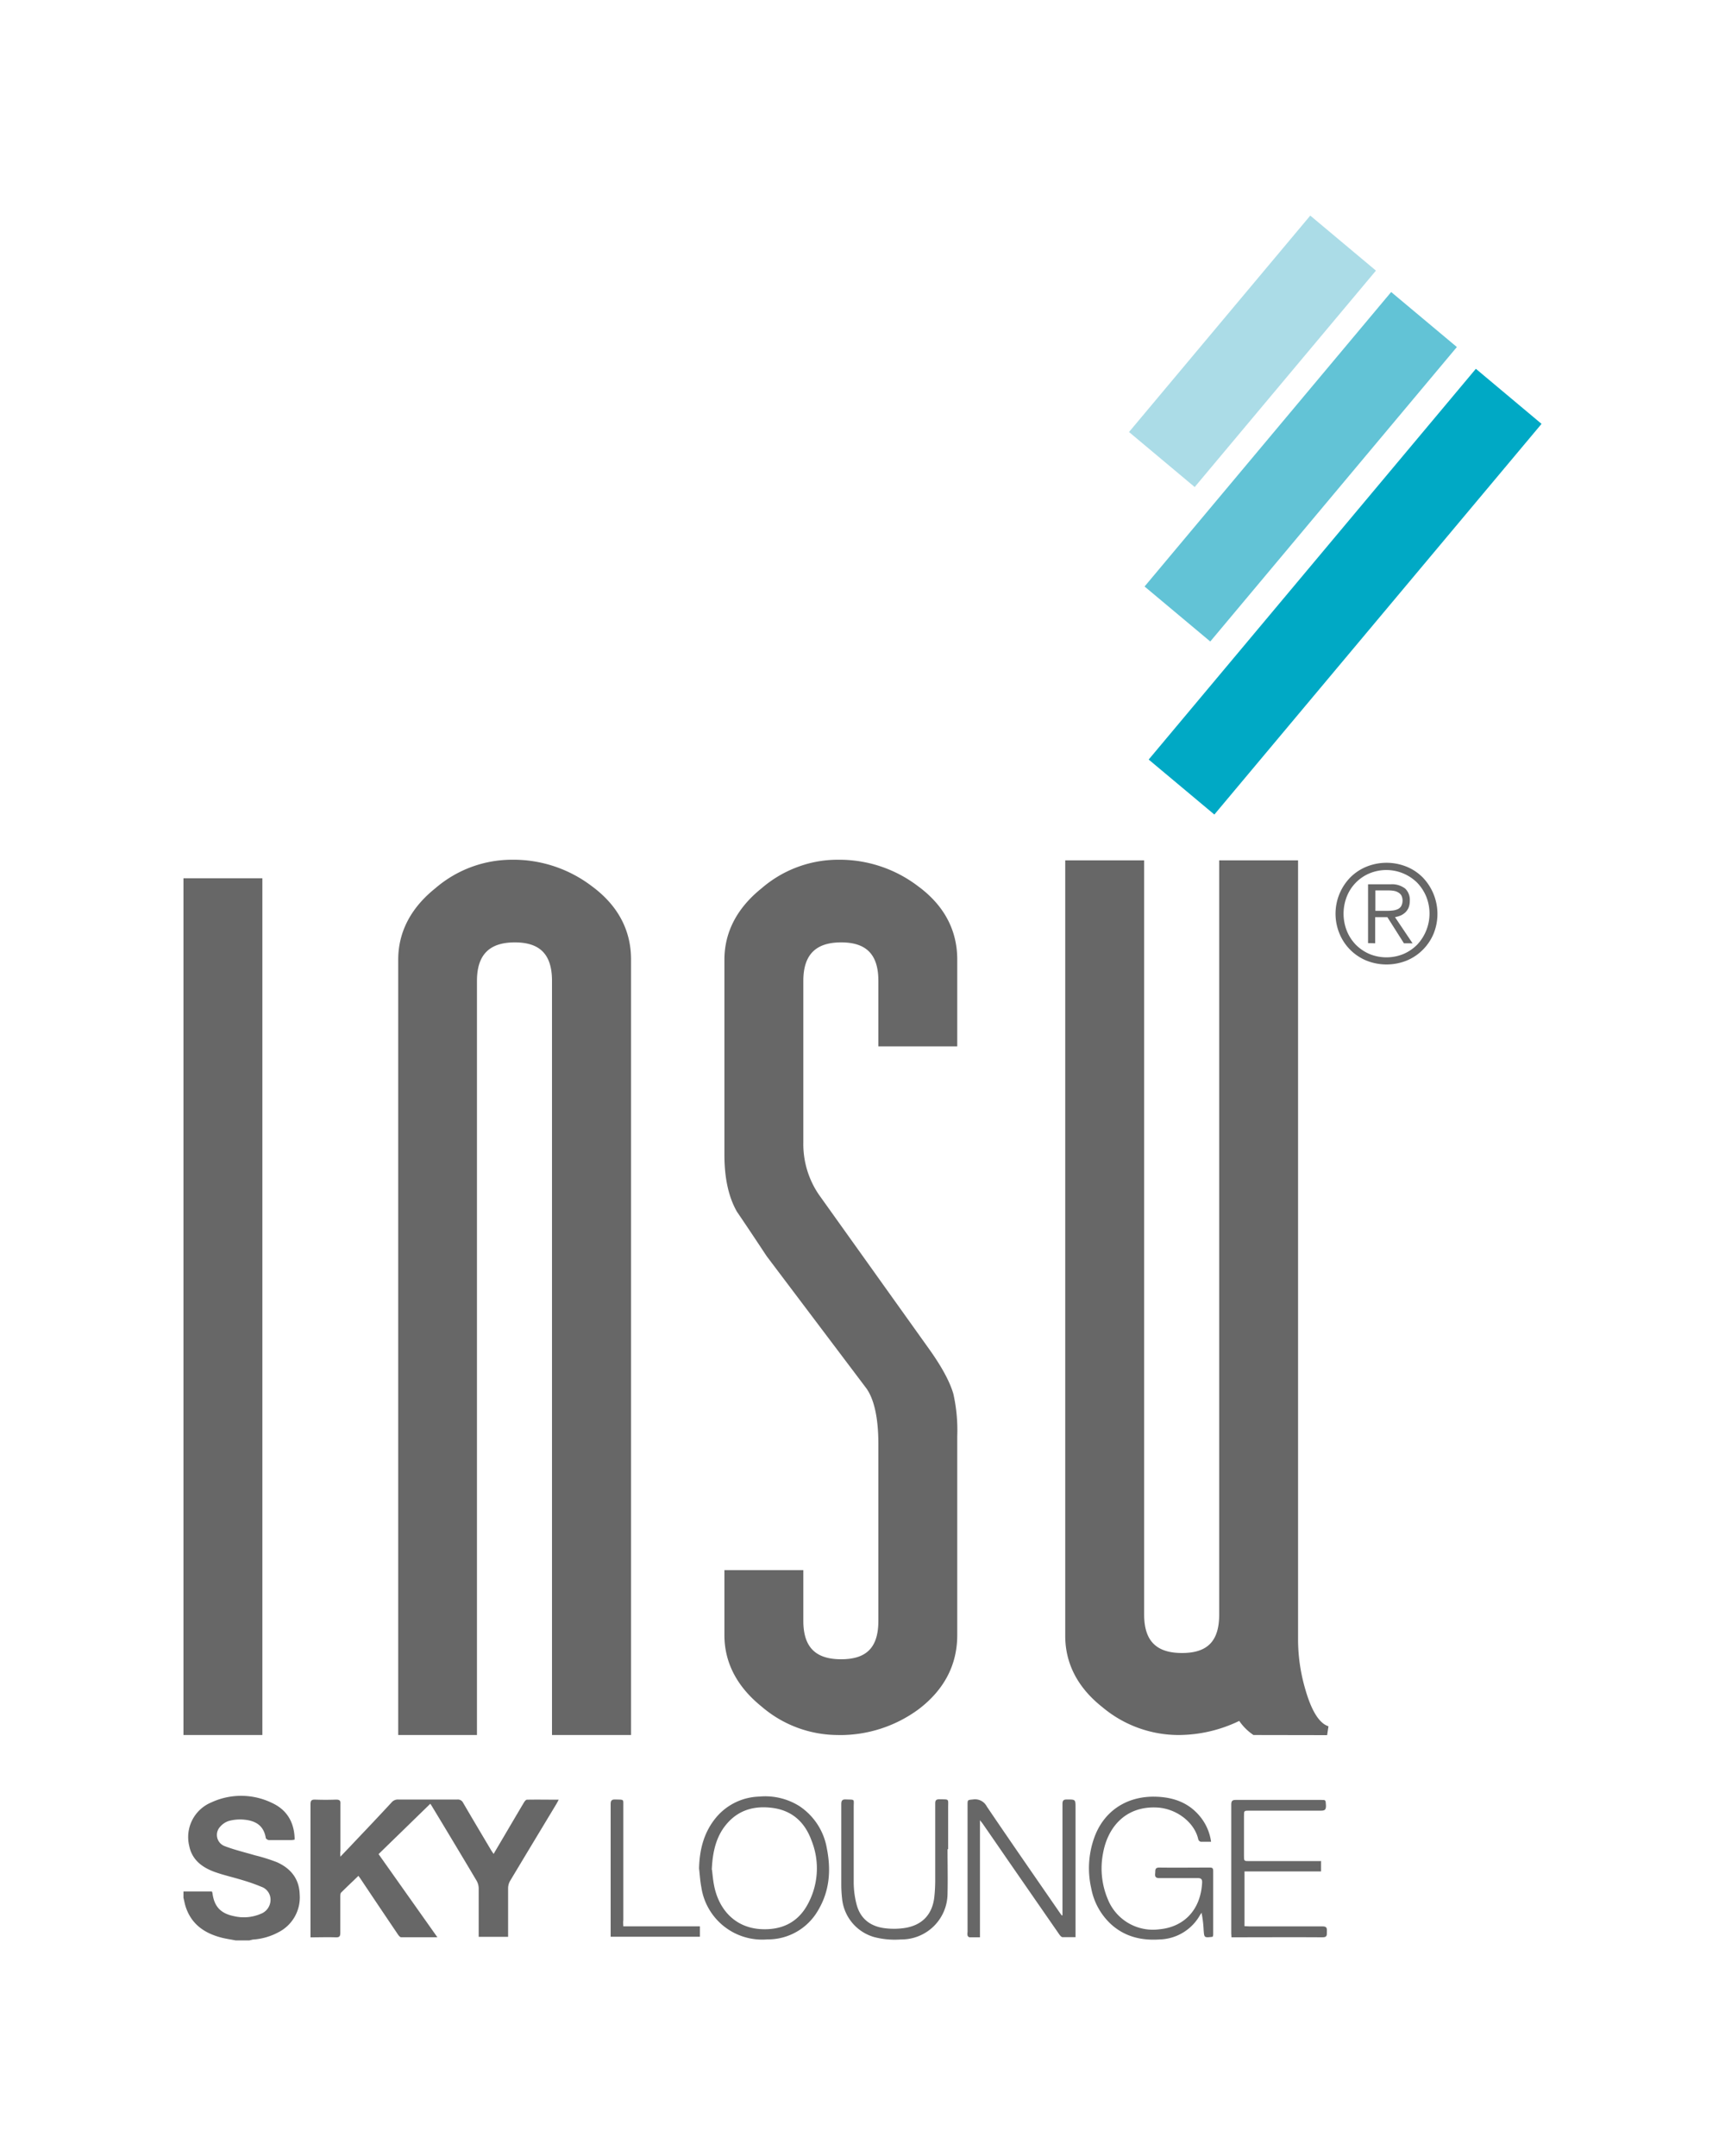 <svg id="Capa_1" data-name="Capa 1" xmlns="http://www.w3.org/2000/svg" viewBox="0 0 400 500"><defs><style>.cls-1{fill:#676767;}.cls-2{fill:#abdce7;}.cls-3{fill:#62c3d6;}.cls-4{fill:#00a9c5;}</style></defs><rect class="cls-1" x="42.54" y="203.69" width="18.3" height="198.68"/><path class="cls-1" d="M128,402.37V227.47c0-6.08-2.74-8.92-8.62-8.92s-8.78,2.84-8.78,8.92v174.9H92.34V222.55c0-6.38,2.91-12,8.63-16.57a27.2,27.2,0,0,1,17.72-6.6,30,30,0,0,1,18.55,6.14c6,4.42,9.09,10.16,9.09,17V402.37Z"/><path class="cls-1" d="M194.33,402.37a27.2,27.2,0,0,1-17.73-6.6c-5.71-4.61-8.62-10.19-8.62-16.57V364.13h18.3v11.75c0,6.08,2.79,8.92,8.77,8.92s8.63-2.83,8.63-8.91v-41c0-6.09-1-10.44-2.8-12.94l-23.11-30.64c-2.32-3.52-4.6-6.94-6.89-10.31-1.94-3.39-2.9-7.8-2.9-13.18V222.58c0-6.39,2.91-12,8.64-16.59a27.14,27.14,0,0,1,17.71-6.61,30,30,0,0,1,18.56,6.15c6,4.41,9.08,10.15,9.08,17v20.14H203.68V227.47c0-6.08-2.75-8.92-8.63-8.92s-8.77,2.84-8.77,8.92V265a20.81,20.81,0,0,0,3.57,12l25.57,35.82c2.94,4.11,4.84,7.62,5.65,10.44a38.55,38.55,0,0,1,.9,9.83V379.2c0,6.87-3,12.65-8.94,17.18a30.69,30.69,0,0,1-18.7,6Z"/><path class="cls-1" d="M290.65,402.37l-.29-.21a12.17,12.17,0,0,1-3-3.06,32.53,32.53,0,0,1-14,3.27,27.51,27.51,0,0,1-17.71-6.44c-5.73-4.52-8.64-10.1-8.64-16.58V199.53h18.3v174.9c0,6.09,2.79,8.92,8.78,8.92s8.62-2.83,8.62-8.92V199.53H301v181a41.21,41.21,0,0,0,1.69,11.27c1.43,5,3.24,7.88,5.36,8.54l-.31,2.06Z"/><polygon class="cls-2" points="319.06 62.76 277.03 112.95 261.8 100.19 303.83 50 319.06 62.76"/><rect class="cls-3" x="257.08" y="98.31" width="89.07" height="19.87" transform="translate(24.99 270.01) rotate(-50.06)"/><polygon class="cls-4" points="357.46 98.3 281.59 188.9 266.36 176.15 342.23 85.53 357.46 98.3"/><path class="cls-1" d="M326.18,201a11.22,11.22,0,0,1,3.74,2.5,12.2,12.2,0,0,1,2.5,13.05,11.55,11.55,0,0,1-2.5,3.72,11.37,11.37,0,0,1-3.74,2.5,12.54,12.54,0,0,1-9.33,0,11.44,11.44,0,0,1-6.23-6.22,12.06,12.06,0,0,1,2.48-13.05,11.36,11.36,0,0,1,3.75-2.5,12.41,12.41,0,0,1,9.33,0Zm-8.65,1.56a9.66,9.66,0,0,0-5.23,5.37,10.86,10.86,0,0,0,0,7.93,10,10,0,0,0,2.07,3.21,10.09,10.09,0,0,0,3.16,2.16,10.37,10.37,0,0,0,7.94,0,10,10,0,0,0,3.16-2.16,10.54,10.54,0,0,0,2.09-11.14,10.29,10.29,0,0,0-2.09-3.21,10.18,10.18,0,0,0-11.1-2.16Zm-.3,16.16V205.08h5.23a5,5,0,0,1,3.39,1,3.62,3.62,0,0,1,1.06,2.81,4.4,4.4,0,0,1-.26,1.56,3.44,3.44,0,0,1-.75,1.12,3.94,3.94,0,0,1-1.1.74,6.75,6.75,0,0,1-1.32.39l4.07,6.06h-2l-3.84-6.06h-2.83v6.06Zm5.41-7.54a4,4,0,0,0,1.32-.27,1.91,1.91,0,0,0,.92-.71,2.75,2.75,0,0,0,.08-2.53,1.92,1.92,0,0,0-.74-.7,2.65,2.65,0,0,0-1-.37,6.66,6.66,0,0,0-1.21-.1h-3.08v4.73h2.23C321.64,211.24,322.15,211.23,322.64,211.19Z"/><path class="cls-1" d="M42.54,438.64h6.59a2,2,0,0,1,.14.41c.39,3.08,1.89,4.71,5,5.33a9.9,9.9,0,0,0,6.17-.53,3.48,3.48,0,0,0,2.29-3.14,3.16,3.16,0,0,0-2.11-3.14A42.78,42.78,0,0,0,56.15,436c-2.12-.65-4.3-1.13-6.39-1.88-2.9-1.06-5.25-2.81-5.89-6.07A8.7,8.7,0,0,1,49,418a16.39,16.39,0,0,1,14.07.12c3.5,1.61,5.2,4.55,5.26,8.49a4.07,4.07,0,0,1-.72.13c-1.74,0-3.48,0-5.22,0-.26,0-.72-.28-.76-.48-.49-3.08-2.6-4.08-5.23-4.28a9.89,9.89,0,0,0-3.34.32,4.42,4.42,0,0,0-2,1.33,2.77,2.77,0,0,0,1,4.49c2.26.87,4.63,1.43,7,2.13a42.24,42.24,0,0,1,5.12,1.6c3.18,1.41,5.2,3.82,5.31,7.45a9.06,9.06,0,0,1-4.94,8.82,14.55,14.55,0,0,1-5.66,1.67c-.35,0-.71.14-1.06.21H54.63c-1-.2-2.08-.35-3.11-.6-4-1-7.11-3.07-8.46-7.19-.22-.68-.35-1.4-.52-2.11Z"/><path class="cls-1" d="M78.93,430.58c1.24-1.3,2.31-2.4,3.36-3.53,2.85-3,5.7-6,8.53-9.07a1.88,1.88,0,0,1,1.52-.65q6.85,0,13.73,0a1.33,1.33,0,0,1,1.31.74c2.12,3.64,4.27,7.25,6.42,10.87.18.31.39.6.66,1,1.31-2.22,2.55-4.32,3.78-6.42,1.09-1.84,2.16-3.68,3.26-5.51.16-.27.45-.64.68-.64,2.4-.05,4.81,0,7.38,0-.25.45-.41.77-.59,1.07-3.57,5.93-7.16,11.86-10.71,17.8a3.54,3.54,0,0,0-.44,1.62c0,3.42,0,6.84,0,10.26v1.05H111c0-.33,0-.69,0-1,0-3.42,0-6.84,0-10.26a3.64,3.64,0,0,0-.46-1.71q-5.16-8.68-10.4-17.34c-.15-.26-.33-.5-.36-.55l-12,11.68,13.64,19.28c-2.93,0-5.67,0-8.41,0-.25,0-.57-.39-.75-.67q-4.31-6.37-8.58-12.77c-.18-.27-.38-.54-.57-.8-1.35,1.31-2.68,2.56-4,3.87-.2.21-.19.68-.2,1,0,2.78,0,5.56,0,8.33,0,.77-.16,1.08-1,1.06-2-.07-3.9,0-5.91,0,0-.38,0-.68,0-1,0-10,0-19.91,0-29.87,0-.87.26-1.09,1.08-1.07,1.62.06,3.24.06,4.86,0,.79,0,1.06.23,1,1,0,3.63,0,7.27,0,10.9C78.87,429.62,78.9,430,78.93,430.58Z"/><path class="cls-1" d="M246.37,444.18v-1.06c0-8.25,0-16.49,0-24.74,0-.88.28-1.07,1.09-1.06,1.94,0,1.94,0,1.94,1.93v30c-1.07,0-2.07,0-3,0-.28,0-.59-.38-.78-.65q-6-8.66-12-17.33-2.85-4.15-5.72-8.29c-.14-.22-.32-.41-.66-.85v27.15c-.87,0-1.65,0-2.43,0a.65.65,0,0,1-.45-.42,2.43,2.43,0,0,1,0-.81V418.65c0-1.31,0-1.2,1.3-1.34a3.06,3.06,0,0,1,3.17,1.65c5.58,8.24,11.25,16.41,16.9,24.6.15.22.32.44.48.66Z"/><path class="cls-1" d="M281.25,449.08c-.1.07-.13.1-.15.1-1.88.21-1.86.21-2-1.65a26,26,0,0,0-.48-3.94c-.12.18-.25.36-.36.54a11.07,11.07,0,0,1-9.37,5.65c-4.15.28-7.95-.6-11.14-3.42a15.11,15.11,0,0,1-4.7-8.39,21,21,0,0,1,.63-11.62c2.14-6.2,7.42-9.8,14.12-9.68,4.22.08,7.91,1.35,10.62,4.78a11.77,11.77,0,0,1,2.41,5.67c-.84,0-1.63,0-2.41,0a.83.83,0,0,1-.56-.55c-.83-3.87-5-7.18-9.63-7.39-7.14-.34-11.36,4.45-12.46,10.65a18.38,18.38,0,0,0,1.1,10.59,11.26,11.26,0,0,0,12,7c5.5-.51,9.51-4.3,9.88-10.76.05-.84-.21-1.12-1.07-1.11-3,0-5.92,0-8.88,0-.94,0-1-.46-.93-1.13s-.15-1.33,1-1.31c3.84.05,7.69,0,11.54,0,.55,0,.91,0,.91.77,0,4.95,0,9.89,0,14.84C281.29,448.83,281.26,449,281.25,449.08Z"/><path class="cls-1" d="M162.1,433.3c.11-4.44,1.15-8.54,4.12-12a13.54,13.54,0,0,1,9.81-4.65,14.92,14.92,0,0,1,9.28,2.17,14.73,14.73,0,0,1,6.42,9.83c1,5,.65,9.87-2,14.33a13.41,13.41,0,0,1-11.82,6.79,14.26,14.26,0,0,1-15.29-12.16C162.35,436.22,162.27,434.75,162.1,433.3Zm3,.32c.11.87.2,2.12.43,3.35,1,5.66,4.72,10,10.78,10.41,4.69.29,8.5-1.35,10.85-5.51a17.38,17.38,0,0,0,1-15.08c-1.54-4.21-4.49-6.93-9.06-7.52-3.88-.5-7.42.31-10.2,3.28S165.24,429.29,165.05,433.62Z"/><path class="cls-1" d="M306.33,431.51V434H288.58v12.7c.4,0,.75.05,1.1.05,5.68,0,11.36,0,17,0,1.12,0,1,.56,1,1.3s.05,1.24-1,1.23c-6.75-.05-13.5,0-20.25,0-.27,0-.54,0-.87,0,0-.33-.05-.63-.05-.92,0-10,0-19.91,0-29.87,0-.87.27-1.07,1.08-1.07,6.6,0,13.2,0,19.79,0,1.08,0,1,0,1.09,1.33,0,.86-.19,1.16-1.1,1.16-5.56,0-11.12,0-16.67,0-1.24,0-1.24,0-1.24,1.27v9.16c0,1.27,0,1.27,1.24,1.27h16.58Z"/><path class="cls-1" d="M219.72,428.87c0,3.42.08,6.84,0,10.25a10.69,10.69,0,0,1-10.8,10.66,18.88,18.88,0,0,1-6.17-.54,10.32,10.32,0,0,1-7.49-9,29.77,29.77,0,0,1-.18-3.28c0-6.16,0-12.33,0-18.5,0-.85.17-1.19,1.09-1.15,2.15.09,1.79-.19,1.79,1.82,0,5.86,0,11.72,0,17.58a20.89,20.89,0,0,0,.68,5c.91,3.41,3.38,5.14,6.77,5.49a16.69,16.69,0,0,0,4.63-.12c4-.72,6.23-3.29,6.63-7.3.12-1.15.18-2.31.19-3.46,0-6,0-12,0-18.05,0-.74.19-1,1-1,2.3.07,2-.22,2,1.93,0,3.21,0,6.41,0,9.62Z"/><path class="cls-1" d="M144.54,446.74H162.3v2.41H141.6c0-.3,0-.6,0-.89,0-10,0-19.91,0-29.86,0-.85.24-1.1,1.07-1.08,2.14.07,1.86-.2,1.87,1.86q0,13.05,0,26.1C144.47,445.73,144.51,446.18,144.54,446.74Z"/></svg>